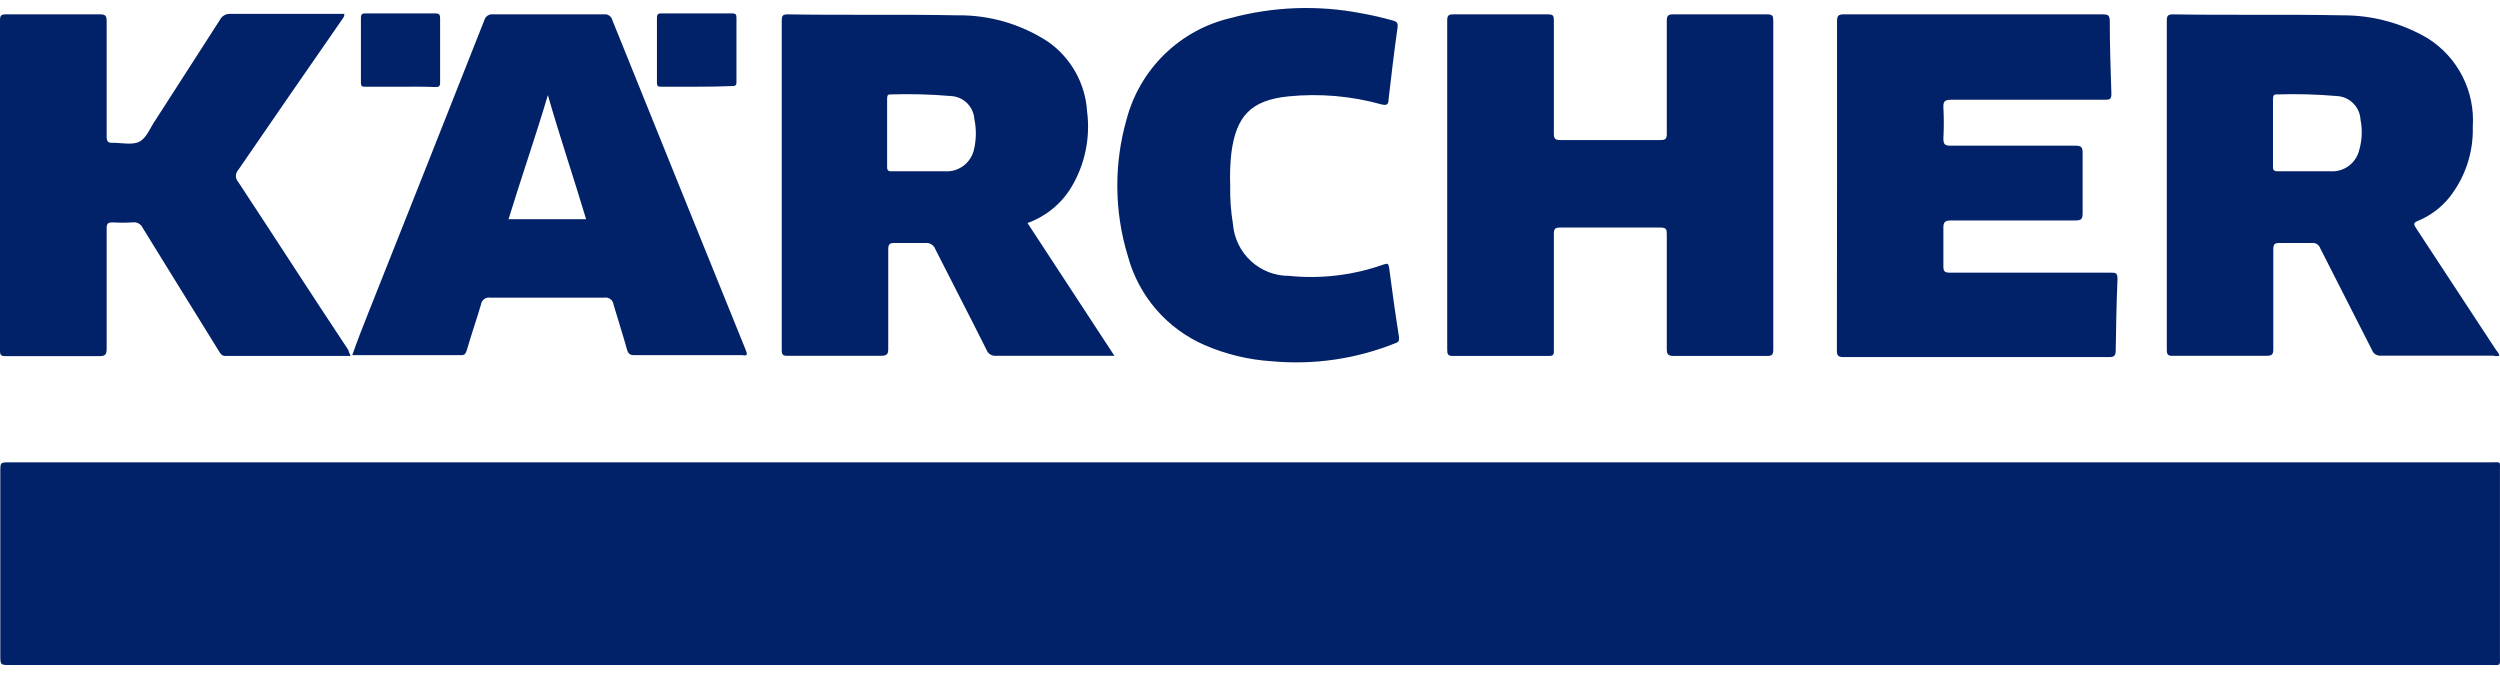 <svg width="156" height="42" viewBox="0 0 156 42" fill="none" xmlns="http://www.w3.org/2000/svg">
<path d="M78.008 28.849H155.425C156.086 28.849 155.996 28.748 155.996 29.402V40.915C155.996 41.568 156.076 41.498 155.435 41.498H0.631C0.02 41.498 0.02 41.498 0.02 40.884V29.422C0.02 28.849 0.02 28.849 0.581 28.849H78.008ZM110.652 11.604V21.79C110.652 22.102 110.602 22.222 110.252 22.212H104.448C104.077 22.212 104.007 22.102 104.007 21.76V14.651C104.007 14.319 104.007 14.199 103.576 14.199H97.352C97.031 14.199 96.961 14.289 96.961 14.601V21.83C96.961 22.122 96.961 22.222 96.6 22.212H90.667C90.356 22.212 90.306 22.112 90.306 21.82V1.278C90.306 0.986 90.376 0.896 90.677 0.896H96.61C96.941 0.896 96.961 1.017 96.961 1.288V8.327C96.961 8.658 97.041 8.739 97.372 8.739H103.606C103.927 8.739 104.007 8.668 104.007 8.347V1.308C104.007 0.996 104.077 0.896 104.408 0.896H110.292C110.612 0.896 110.652 1.006 110.652 1.288V11.604ZM21.88 22.212H14.072C13.832 22.212 13.761 22.072 13.661 21.911C12.078 19.347 10.484 16.793 8.91 14.229C8.857 14.107 8.765 14.007 8.649 13.944C8.533 13.88 8.399 13.857 8.269 13.877C7.858 13.902 7.447 13.902 7.036 13.877C6.735 13.877 6.655 13.947 6.655 14.249V21.74C6.655 22.112 6.585 22.223 6.194 22.223H0.351C0.07 22.223 0 22.162 0 21.881V1.278C0 0.976 0.06 0.896 0.361 0.896H6.254C6.575 0.896 6.655 0.986 6.655 1.308V8.497C6.655 8.799 6.705 8.93 7.046 8.91C7.607 8.91 8.279 9.071 8.72 8.829C9.161 8.588 9.381 7.944 9.722 7.462C11.059 5.39 12.395 3.312 13.731 1.228C13.791 1.111 13.884 1.015 13.998 0.951C14.112 0.886 14.242 0.857 14.373 0.866H21.489C21.489 1.047 21.409 1.127 21.339 1.228C19.16 4.365 17.002 7.492 14.864 10.609C14.772 10.711 14.72 10.843 14.72 10.981C14.72 11.119 14.772 11.251 14.864 11.353C17.159 14.832 19.444 18.392 21.73 21.83C21.75 21.941 21.82 22.041 21.88 22.212ZM114.631 11.554V1.328C114.631 0.986 114.712 0.896 115.052 0.896H131.219C131.52 0.896 131.64 0.946 131.65 1.278C131.65 2.806 131.7 4.294 131.751 5.863C131.751 6.185 131.65 6.225 131.37 6.225H121.768C121.387 6.225 121.247 6.295 121.267 6.708C121.302 7.351 121.302 7.995 121.267 8.638C121.267 8.99 121.347 9.091 121.708 9.091H129.515C129.876 9.091 129.956 9.191 129.956 9.533V13.304C129.956 13.656 129.876 13.756 129.515 13.756H121.748C121.347 13.756 121.257 13.877 121.267 14.259V16.612C121.267 16.924 121.337 17.014 121.668 17.014H131.69C132.021 17.014 132.141 17.014 132.131 17.446C132.071 18.914 132.041 20.382 132.021 21.85C132.021 22.162 131.951 22.293 131.59 22.283H115.032C114.682 22.283 114.621 22.172 114.621 21.85C114.628 18.398 114.631 14.966 114.631 11.554ZM76.765 11.574C76.747 12.379 76.804 13.183 76.936 13.977C77.004 14.862 77.404 15.688 78.055 16.288C78.706 16.889 79.559 17.22 80.444 17.215C82.44 17.418 84.456 17.174 86.347 16.501C86.567 16.431 86.638 16.431 86.678 16.682C86.868 18.14 87.069 19.588 87.299 21.036C87.299 21.257 87.299 21.338 87.089 21.408C84.642 22.395 81.997 22.784 79.371 22.544C77.927 22.452 76.51 22.112 75.181 21.539C74.017 21.035 72.98 20.275 72.149 19.314C71.317 18.353 70.713 17.216 70.381 15.988C69.528 13.208 69.5 10.238 70.3 7.442C70.709 5.898 71.528 4.495 72.671 3.383C73.813 2.271 75.235 1.491 76.785 1.127C79.444 0.409 82.23 0.306 84.934 0.826C85.609 0.946 86.278 1.1 86.938 1.288C87.149 1.348 87.239 1.419 87.209 1.7C86.999 3.188 86.818 4.717 86.648 6.185C86.648 6.476 86.567 6.607 86.217 6.517C84.323 5.988 82.349 5.818 80.393 6.014C78.038 6.255 77.136 7.261 76.835 9.553C76.762 10.224 76.738 10.9 76.765 11.574ZM43.469 5.411H41.294C41.074 5.411 40.993 5.411 40.993 5.139V1.117C40.993 0.876 41.084 0.826 41.294 0.836H45.684C45.895 0.836 45.955 0.896 45.955 1.097V5.119C45.955 5.34 45.875 5.37 45.684 5.37C44.932 5.401 44.201 5.411 43.469 5.411ZM24.987 5.411H22.822C22.602 5.411 22.521 5.411 22.521 5.139V1.117C22.521 0.886 22.602 0.826 22.822 0.836H27.172C27.392 0.836 27.463 0.906 27.463 1.137V5.159C27.463 5.411 27.362 5.431 27.162 5.431C26.44 5.401 25.719 5.411 24.987 5.411ZM155.695 21.75L150.764 14.239C150.604 13.987 150.584 13.897 150.894 13.776C151.658 13.459 152.33 12.954 152.849 12.308C153.834 11.057 154.348 9.498 154.302 7.904C154.374 6.817 154.151 5.731 153.657 4.761C153.162 3.791 152.416 2.973 151.496 2.394C149.88 1.441 148.038 0.944 146.163 0.956C142.635 0.886 139.147 0.956 135.579 0.896C135.279 0.896 135.208 0.996 135.208 1.288V21.83C135.208 22.142 135.299 22.212 135.589 22.202H141.443C141.783 22.202 141.854 22.102 141.854 21.78V15.566C141.854 15.244 141.934 15.154 142.255 15.164H144.259C144.37 15.149 144.482 15.172 144.577 15.231C144.672 15.29 144.744 15.38 144.78 15.486C145.853 17.607 146.945 19.729 148.018 21.85C148.059 21.96 148.136 22.054 148.235 22.116C148.335 22.177 148.452 22.204 148.569 22.192H155.585C155.709 22.231 155.842 22.231 155.966 22.192C155.906 21.981 155.775 21.891 155.695 21.75ZM147.216 9.362C147.12 9.761 146.886 10.114 146.556 10.357C146.225 10.6 145.82 10.717 145.412 10.689H142.124C141.864 10.689 141.824 10.579 141.834 10.358V6.215C141.834 6.064 141.834 5.883 142.044 5.893C143.308 5.851 144.573 5.885 145.833 5.994C146.214 6.015 146.574 6.177 146.843 6.448C147.113 6.719 147.274 7.079 147.296 7.462C147.421 8.093 147.394 8.744 147.216 9.362ZM64.116 13.917C65.245 13.514 66.203 12.737 66.832 11.715C67.695 10.29 68.048 8.613 67.835 6.959C67.782 6.096 67.535 5.257 67.113 4.503C66.692 3.749 66.106 3.1 65.399 2.605C63.714 1.502 61.739 0.928 59.726 0.956C56.198 0.886 52.71 0.956 49.142 0.896C48.821 0.896 48.781 1.006 48.781 1.288V21.83C48.781 22.132 48.851 22.212 49.152 22.202H54.955C55.326 22.202 55.437 22.122 55.426 21.74V15.576C55.426 15.244 55.507 15.154 55.827 15.164H57.752C57.882 15.149 58.013 15.179 58.123 15.248C58.234 15.318 58.319 15.423 58.363 15.546C59.426 17.647 60.508 19.729 61.56 21.83C61.604 21.947 61.684 22.047 61.789 22.114C61.894 22.181 62.018 22.212 62.142 22.202H69.539L64.116 13.917ZM60.769 9.362C60.671 9.76 60.436 10.112 60.107 10.354C59.777 10.597 59.373 10.716 58.965 10.689H55.607C55.376 10.689 55.356 10.579 55.356 10.398V6.175C55.356 6.034 55.356 5.883 55.557 5.893C56.821 5.851 58.086 5.885 59.345 5.994C59.72 6.012 60.074 6.168 60.342 6.431C60.61 6.694 60.772 7.047 60.799 7.422C60.934 8.062 60.924 8.726 60.769 9.362ZM46.526 21.82C43.746 14.963 40.974 8.105 38.207 1.248C38.179 1.135 38.11 1.037 38.014 0.972C37.917 0.907 37.801 0.88 37.686 0.896H30.77C30.649 0.88 30.526 0.909 30.424 0.977C30.323 1.046 30.25 1.149 30.219 1.268C27.813 7.361 25.401 13.448 22.982 19.528C22.632 20.402 22.291 21.277 21.98 22.162C22.02 22.167 22.06 22.167 22.1 22.162H28.796C29.026 22.162 29.066 22.031 29.126 21.86C29.417 20.855 29.738 19.94 30.018 18.985C30.028 18.921 30.05 18.859 30.084 18.804C30.118 18.748 30.162 18.7 30.214 18.662C30.266 18.623 30.325 18.596 30.388 18.581C30.451 18.565 30.516 18.562 30.58 18.573H37.706C37.773 18.561 37.842 18.564 37.909 18.58C37.975 18.596 38.038 18.626 38.092 18.668C38.146 18.709 38.192 18.761 38.225 18.821C38.259 18.881 38.28 18.947 38.287 19.015C38.558 19.94 38.859 20.855 39.119 21.79C39.199 22.072 39.31 22.172 39.61 22.162H46.316C46.656 22.222 46.646 22.112 46.526 21.82ZM31.732 13.676C32.534 11.072 33.416 8.528 34.188 5.933C34.93 8.528 35.792 11.072 36.573 13.676H31.732Z" fill="#012169"/>
</svg>
